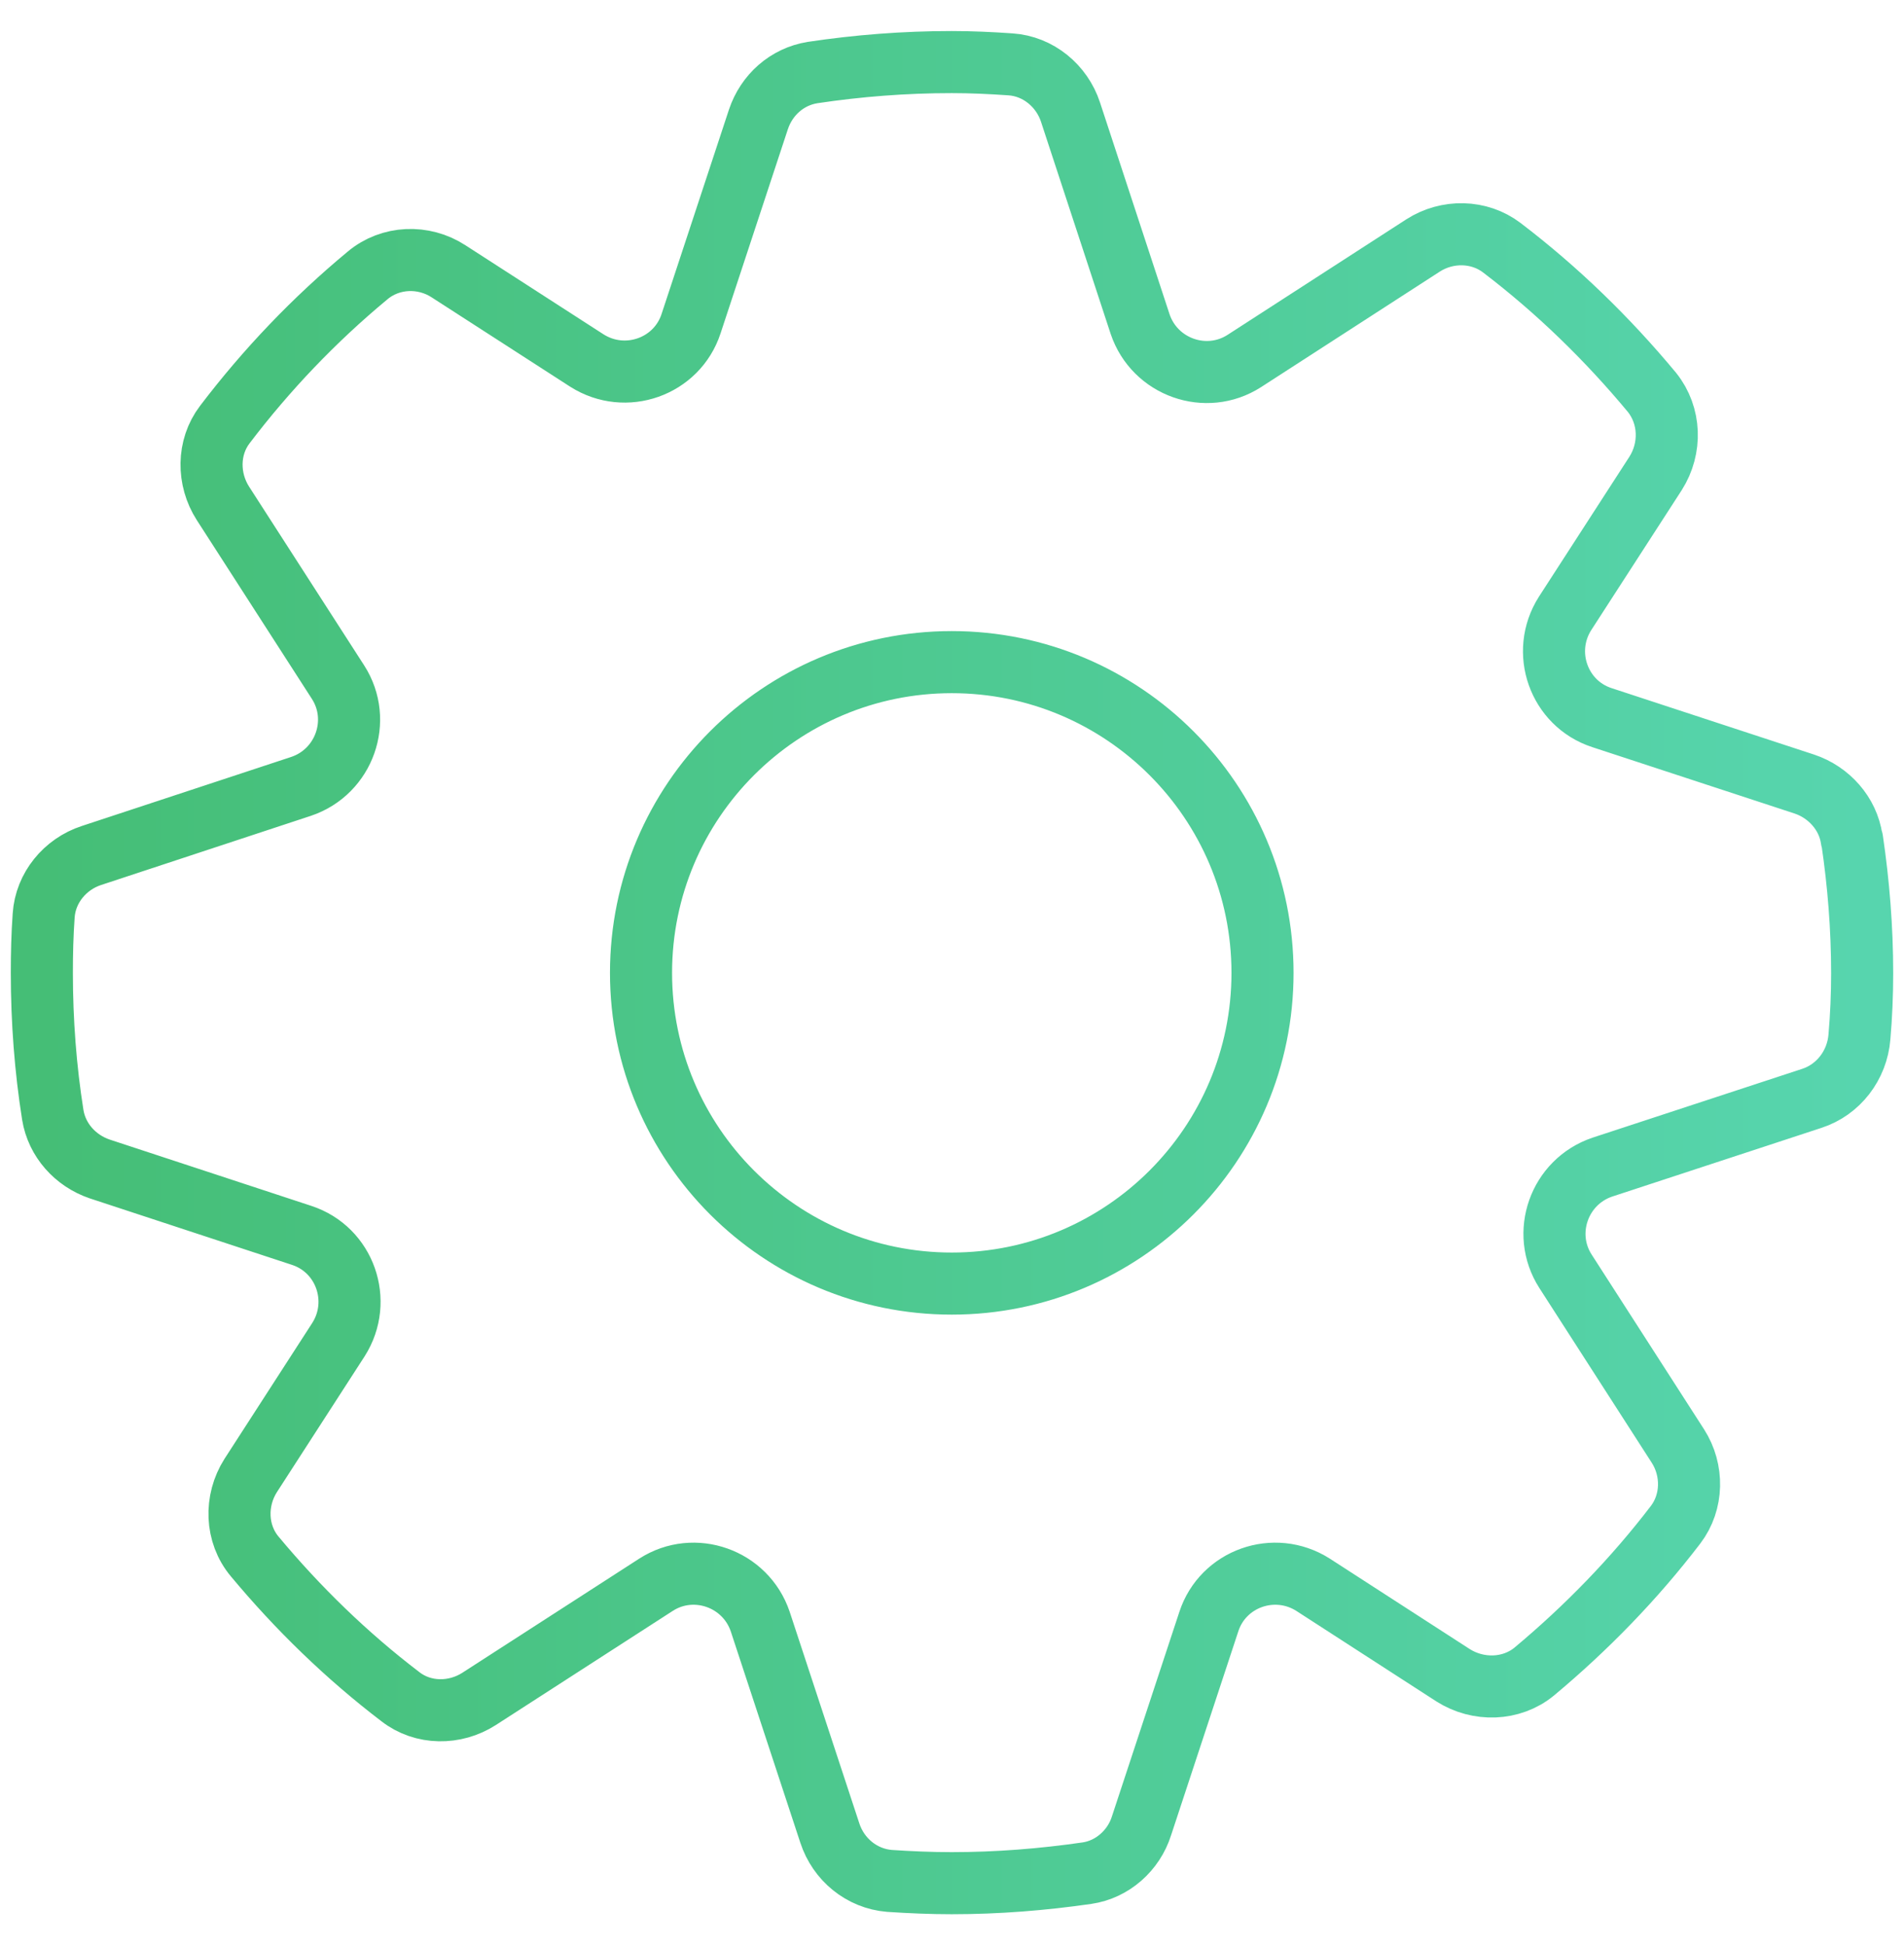 <svg width="46" height="47" viewBox="0 0 46 47" fill="none" xmlns="http://www.w3.org/2000/svg">
<path d="M44.736 20.274C44.648 19.658 44.187 19.142 43.593 18.944L38.702 17.339C37.657 16.998 37.218 15.756 37.811 14.822L39.999 11.437C40.383 10.832 40.361 10.041 39.911 9.48C38.834 8.183 37.624 7.007 36.283 5.985C35.734 5.567 34.965 5.556 34.382 5.93L30.062 8.722C29.139 9.315 27.897 8.875 27.545 7.831L25.863 2.709C25.654 2.072 25.083 1.599 24.412 1.555C23.94 1.522 23.467 1.5 22.994 1.5C21.851 1.5 20.73 1.588 19.631 1.753C19.015 1.852 18.521 2.291 18.323 2.885L16.696 7.82C16.355 8.864 15.113 9.304 14.179 8.711L10.838 6.556C10.233 6.161 9.431 6.193 8.881 6.655C7.595 7.721 6.441 8.93 5.43 10.26C5.012 10.81 5.012 11.579 5.386 12.162L8.167 16.482C8.76 17.405 8.32 18.647 7.276 18.999L2.209 20.67C1.572 20.878 1.099 21.45 1.055 22.12C1.022 22.582 1.011 23.033 1.011 23.506C1.011 24.671 1.099 25.825 1.275 26.935C1.374 27.55 1.824 28.045 2.407 28.243L7.287 29.848C8.332 30.189 8.771 31.431 8.178 32.365L6.056 35.651C5.671 36.256 5.693 37.058 6.155 37.608C7.199 38.861 8.375 40.004 9.672 40.993C10.222 41.422 10.992 41.422 11.574 41.048L15.85 38.289C16.773 37.696 18.015 38.136 18.367 39.18L20.049 44.291C20.258 44.928 20.818 45.39 21.489 45.445C21.983 45.478 22.489 45.5 22.994 45.5C24.105 45.5 25.193 45.412 26.259 45.258C26.875 45.17 27.391 44.709 27.578 44.115L29.205 39.18C29.546 38.136 30.788 37.696 31.722 38.289L35.107 40.477C35.712 40.861 36.514 40.84 37.064 40.389C38.328 39.334 39.482 38.147 40.482 36.839C40.9 36.289 40.911 35.52 40.537 34.937L37.822 30.716C37.229 29.793 37.669 28.551 38.713 28.199L43.769 26.539C44.417 26.33 44.868 25.737 44.923 25.055C44.967 24.55 44.989 24.033 44.989 23.517C44.989 22.417 44.901 21.34 44.747 20.296L44.736 20.274ZM22.994 31.013C18.851 31.013 15.487 27.649 15.487 23.506C15.487 19.362 18.851 15.998 22.994 15.998C27.138 15.998 30.502 19.362 30.502 23.506C30.502 27.649 27.138 31.013 22.994 31.013Z" stroke="url(#paint0_linear_95_10382)" stroke-width="1.5" stroke-linecap="round" stroke-linejoin="round"/>
<defs>
<linearGradient id="paint0_linear_95_10382" x1="1.011" y1="23.652" x2="44.989" y2="23.652" gradientUnits="userSpaceOnUse">
<stop stop-color="#45BE76"/>
<stop offset="1" stop-color="#57D5AE"/>
</linearGradient>
</defs>
</svg>
